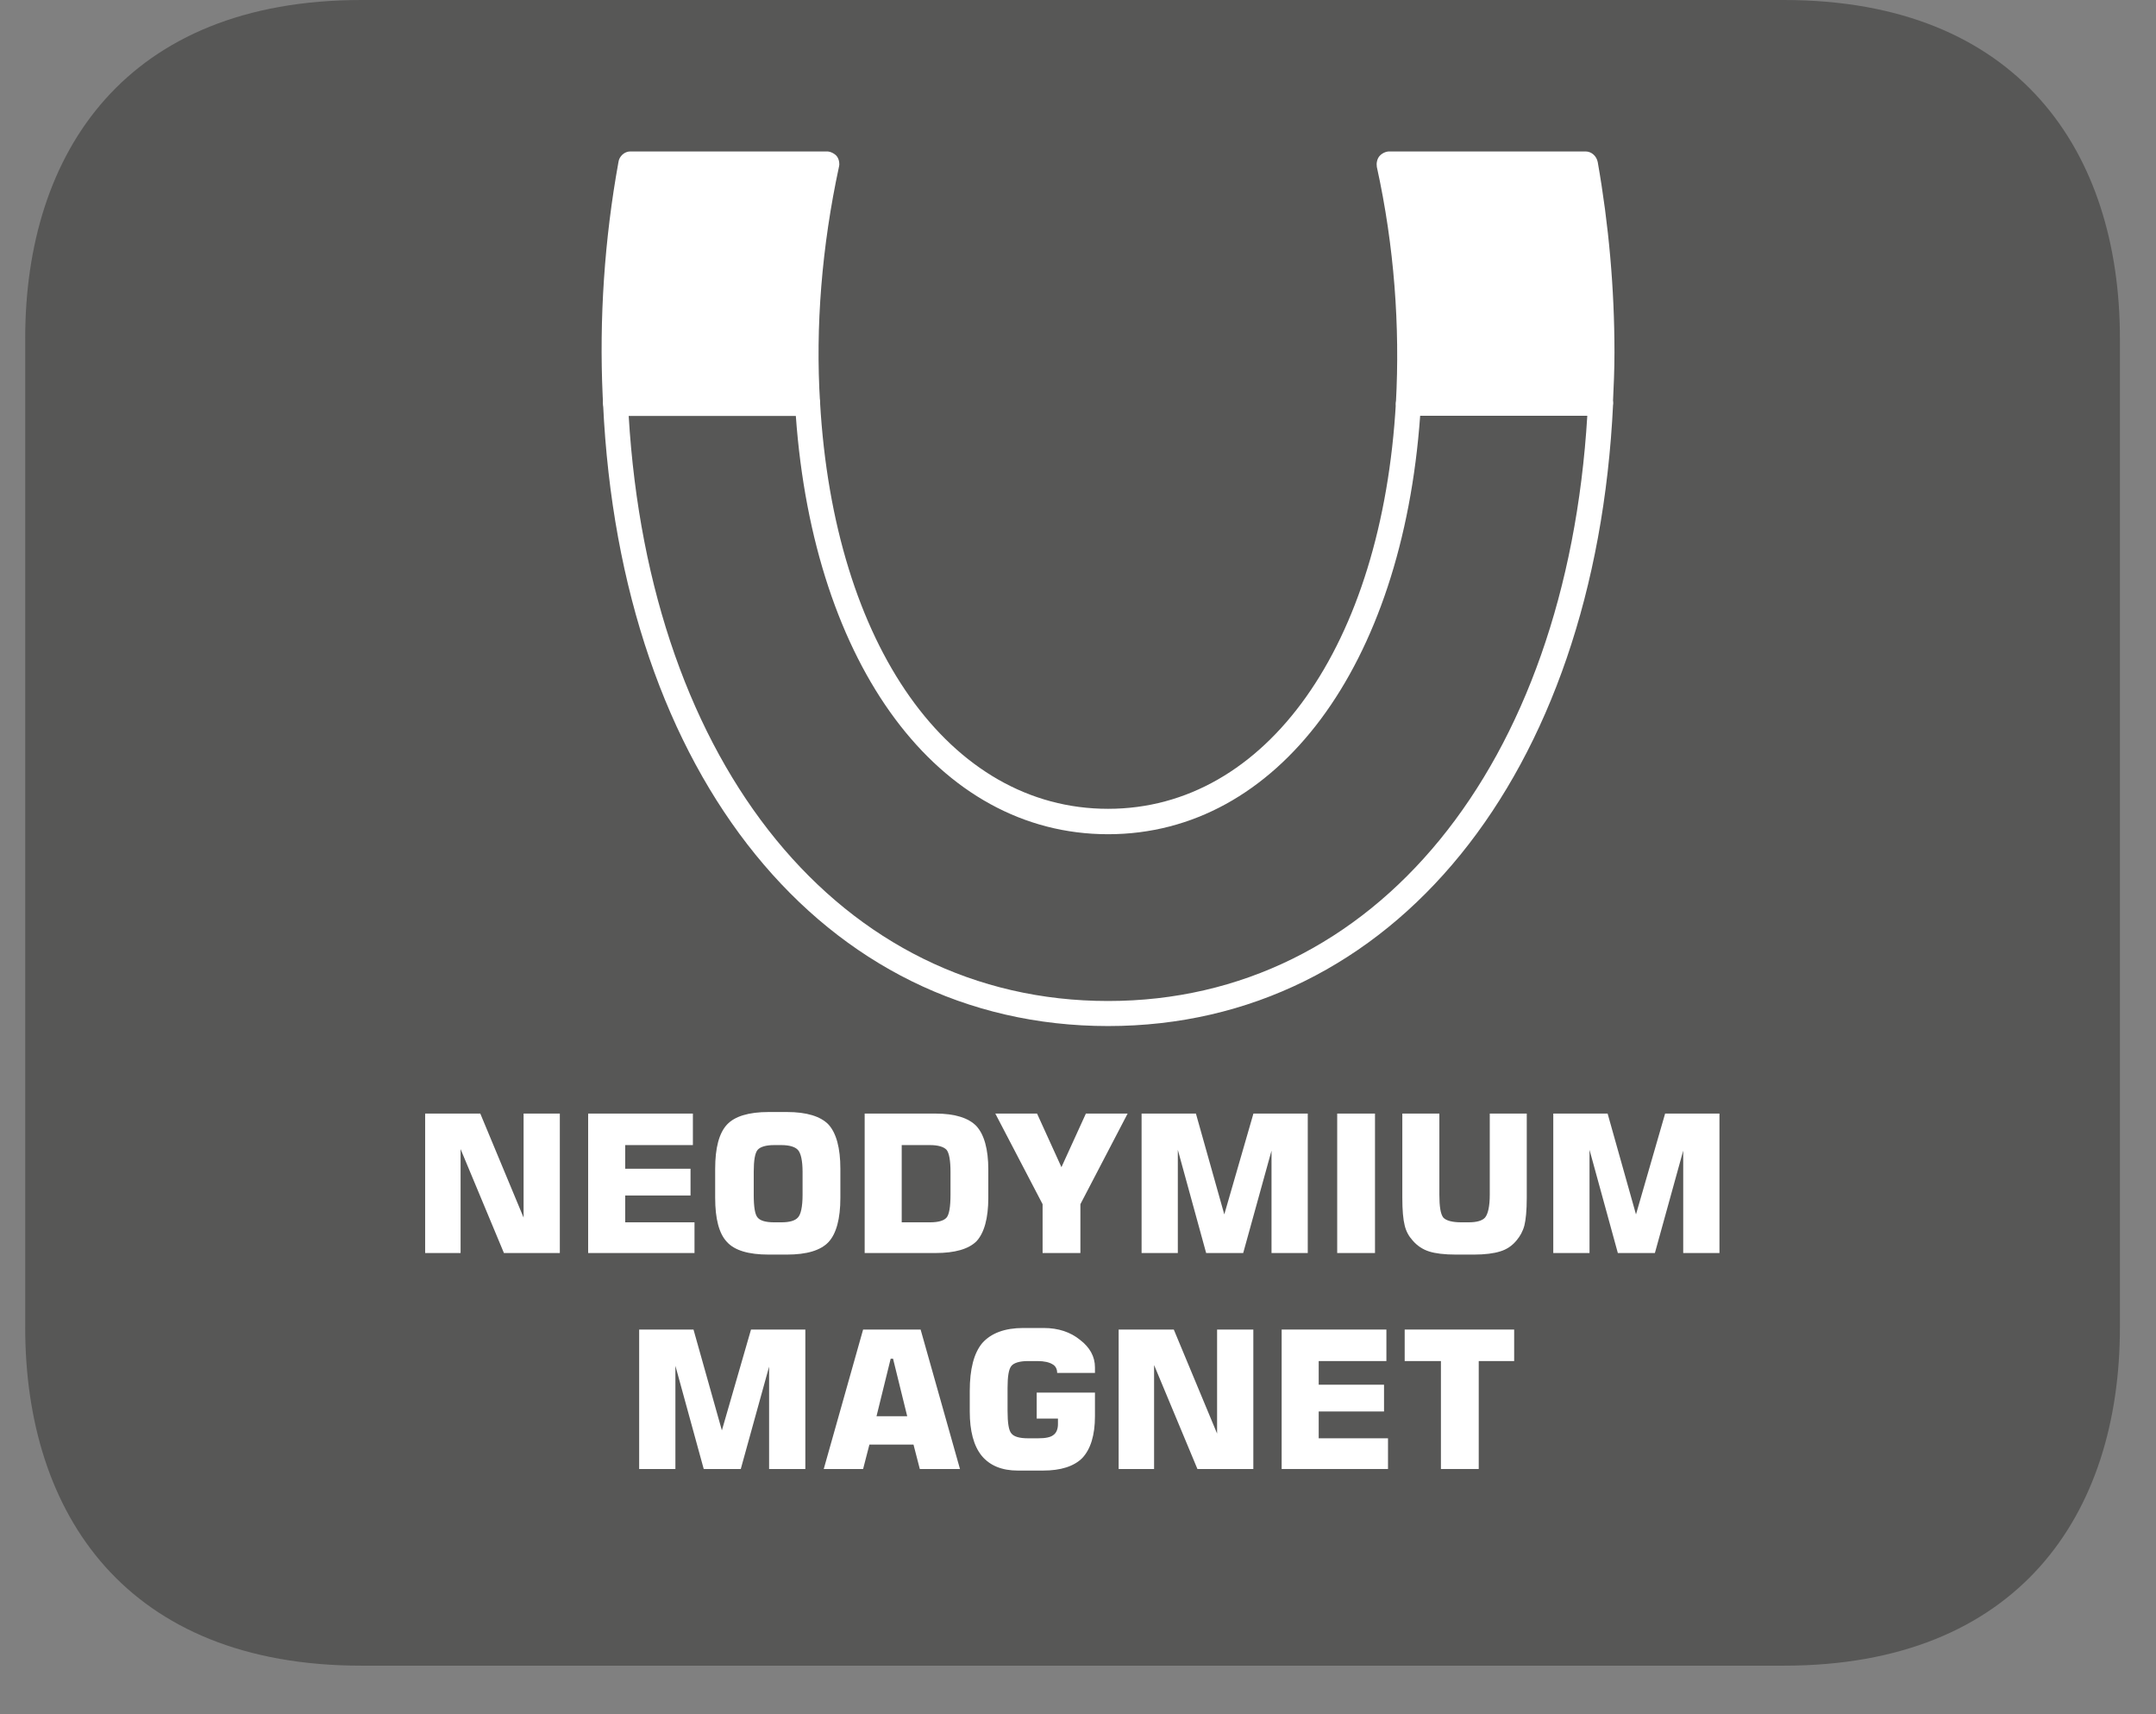 <?xml version="1.0" encoding="UTF-8"?>
<svg xmlns="http://www.w3.org/2000/svg" xmlns:xlink="http://www.w3.org/1999/xlink" width="42.775pt" height="34.005pt" viewBox="0 0 42.775 34.005" version="1.2">
<rect x="0" y="0" width="42.775" height="34.005" fill="#808080" stroke="none"/>
<defs>
<g>
<symbol overflow="visible" id="glyph0-0">
<path style="stroke:none;" d="M 0.188 0.672 L 0.188 -2.672 L 2.094 -2.672 L 2.094 0.672 Z M 0.406 0.453 L 1.875 0.453 L 1.875 -2.469 L 0.406 -2.469 Z M 0.406 0.453 "/>
</symbol>
<symbol overflow="visible" id="glyph0-1">
<path style="stroke:none;" d="M 0.281 0 L 0.281 -2.766 L 1.375 -2.766 L 2.234 -0.703 L 2.234 -2.766 L 2.953 -2.766 L 2.953 0 L 1.844 0 L 0.984 -2.062 L 0.984 0 Z M 0.281 0 "/>
</symbol>
<symbol overflow="visible" id="glyph0-2">
<path style="stroke:none;" d="M 0.281 0 L 0.281 -2.766 L 2.359 -2.766 L 2.359 -2.141 L 1.016 -2.141 L 1.016 -1.672 L 2.312 -1.672 L 2.312 -1.141 L 1.016 -1.141 L 1.016 -0.609 L 2.391 -0.609 L 2.391 0 Z M 0.281 0 "/>
</symbol>
<symbol overflow="visible" id="glyph0-3">
<path style="stroke:none;" d="M 0.953 -1.609 L 0.953 -1.156 C 0.953 -0.914 0.977 -0.762 1.031 -0.703 C 1.082 -0.641 1.191 -0.609 1.359 -0.609 L 1.5 -0.609 C 1.664 -0.609 1.773 -0.641 1.828 -0.703 C 1.887 -0.762 1.922 -0.914 1.922 -1.156 L 1.922 -1.609 C 1.922 -1.836 1.887 -1.984 1.828 -2.047 C 1.773 -2.105 1.664 -2.141 1.5 -2.141 L 1.359 -2.141 C 1.191 -2.141 1.082 -2.105 1.031 -2.047 C 0.977 -1.984 0.953 -1.836 0.953 -1.609 Z M 0.188 -1.672 C 0.188 -2.086 0.266 -2.379 0.422 -2.547 C 0.574 -2.711 0.852 -2.797 1.25 -2.797 L 1.609 -2.797 C 2.004 -2.797 2.281 -2.711 2.438 -2.547 C 2.59 -2.379 2.672 -2.086 2.672 -1.672 L 2.672 -1.094 C 2.672 -0.676 2.59 -0.383 2.438 -0.219 C 2.281 -0.051 2.004 0.031 1.609 0.031 L 1.25 0.031 C 0.852 0.031 0.574 -0.051 0.422 -0.219 C 0.266 -0.383 0.188 -0.676 0.188 -1.094 Z M 0.188 -1.672 "/>
</symbol>
<symbol overflow="visible" id="glyph0-4">
<path style="stroke:none;" d="M 0.281 0 L 0.281 -2.766 L 1.688 -2.766 C 2.07 -2.766 2.344 -2.68 2.5 -2.516 C 2.652 -2.348 2.734 -2.059 2.734 -1.656 L 2.734 -1.094 C 2.734 -0.688 2.652 -0.398 2.5 -0.234 C 2.344 -0.078 2.07 0 1.688 0 Z M 1.016 -0.609 L 1.578 -0.609 C 1.742 -0.609 1.852 -0.641 1.906 -0.703 C 1.957 -0.762 1.984 -0.914 1.984 -1.156 L 1.984 -1.609 C 1.984 -1.836 1.957 -1.984 1.906 -2.047 C 1.852 -2.105 1.742 -2.141 1.578 -2.141 L 1.016 -2.141 Z M 1.016 -0.609 "/>
</symbol>
<symbol overflow="visible" id="glyph0-5">
<path style="stroke:none;" d="M 0 -2.766 L 0.828 -2.766 L 1.312 -1.703 L 1.797 -2.766 L 2.625 -2.766 L 1.688 -0.969 L 1.688 0 L 0.938 0 L 0.938 -0.969 Z M 0 -2.766 "/>
</symbol>
<symbol overflow="visible" id="glyph0-6">
<path style="stroke:none;" d="M 2.5 -2.766 L 3.578 -2.766 L 3.578 0 L 2.859 0 L 2.859 -2.031 L 2.297 0 L 1.562 0 L 1 -2.047 L 1 0 L 0.281 0 L 0.281 -2.766 L 1.359 -2.766 L 1.922 -0.766 Z M 2.5 -2.766 "/>
</symbol>
<symbol overflow="visible" id="glyph0-7">
<path style="stroke:none;" d="M 0.297 0 L 0.297 -2.766 L 1.047 -2.766 L 1.047 0 Z M 0.297 0 "/>
</symbol>
<symbol overflow="visible" id="glyph0-8">
<path style="stroke:none;" d="M 0.234 -2.766 L 0.969 -2.766 L 0.969 -1.156 C 0.969 -0.926 0.992 -0.773 1.047 -0.703 C 1.105 -0.641 1.227 -0.609 1.406 -0.609 L 1.547 -0.609 C 1.711 -0.609 1.82 -0.641 1.875 -0.703 C 1.934 -0.773 1.969 -0.926 1.969 -1.156 L 1.969 -2.766 L 2.703 -2.766 L 2.703 -1.094 C 2.703 -0.844 2.684 -0.66 2.656 -0.547 C 2.625 -0.43 2.57 -0.332 2.5 -0.25 C 2.414 -0.145 2.305 -0.07 2.172 -0.031 C 2.047 0.008 1.871 0.031 1.656 0.031 L 1.297 0.031 C 1.066 0.031 0.887 0.008 0.766 -0.031 C 0.641 -0.07 0.527 -0.145 0.438 -0.25 C 0.363 -0.332 0.309 -0.43 0.281 -0.547 C 0.25 -0.668 0.234 -0.852 0.234 -1.094 Z M 0.234 -2.766 "/>
</symbol>
<symbol overflow="visible" id="glyph0-9">
<path style="stroke:none;" d="M 1.125 -1.047 L 1.734 -1.047 L 1.453 -2.188 L 1.406 -2.188 Z M 0.078 0 L 0.859 -2.766 L 2 -2.766 L 2.781 0 L 1.984 0 L 1.859 -0.484 L 0.984 -0.484 L 0.859 0 Z M 0.078 0 "/>
</symbol>
<symbol overflow="visible" id="glyph0-10">
<path style="stroke:none;" d="M 2.672 -1.906 L 1.922 -1.906 C 1.922 -1.988 1.887 -2.047 1.828 -2.078 C 1.766 -2.117 1.664 -2.141 1.531 -2.141 L 1.344 -2.141 C 1.176 -2.141 1.066 -2.105 1.016 -2.047 C 0.961 -1.984 0.938 -1.836 0.938 -1.609 L 0.938 -1.156 C 0.938 -0.914 0.961 -0.762 1.016 -0.703 C 1.066 -0.641 1.176 -0.609 1.344 -0.609 L 1.547 -0.609 C 1.691 -0.609 1.789 -0.629 1.844 -0.672 C 1.902 -0.711 1.938 -0.785 1.938 -0.891 L 1.938 -1 L 1.516 -1 L 1.516 -1.516 L 2.672 -1.516 L 2.672 -1.047 C 2.672 -0.672 2.586 -0.395 2.422 -0.219 C 2.254 -0.051 1.992 0.031 1.641 0.031 L 1.141 0.031 C 0.828 0.031 0.586 -0.066 0.422 -0.266 C 0.266 -0.461 0.188 -0.754 0.188 -1.141 L 0.188 -1.547 C 0.188 -1.98 0.27 -2.301 0.438 -2.5 C 0.613 -2.695 0.883 -2.797 1.25 -2.797 L 1.656 -2.797 C 1.945 -2.797 2.188 -2.715 2.375 -2.562 C 2.57 -2.414 2.672 -2.23 2.672 -2.016 Z M 2.672 -1.906 "/>
</symbol>
<symbol overflow="visible" id="glyph0-11">
<path style="stroke:none;" d="M 0.828 0 L 0.828 -2.141 L 0.109 -2.141 L 0.109 -2.766 L 2.281 -2.766 L 2.281 -2.141 L 1.578 -2.141 L 1.578 0 Z M 0.828 0 "/>
</symbol>
</g>
<clipPath id="clip1">
  <path d="M 0.5 0 L 42.059 0 L 42.059 33.039 L 0.5 33.039 Z M 0.5 0 "/>
</clipPath>
</defs>
<g id="surface1">
<g clip-path="url(#clip1)" clip-rule="nonzero">
<path style=" stroke:none;fill-rule:nonzero;fill:rgb(34.117%,34.117%,33.725%);fill-opacity:1;" d="M 0.5 6.711 C 0.5 3.012 2.508 0 7.172 0 L 35.391 0 C 40.051 0 42.059 3.012 42.059 6.711 L 42.059 26.332 C 42.059 30.035 40.051 33.039 35.391 33.039 L 7.172 33.039 C 2.508 33.039 0.5 30.035 0.5 26.332 Z M 0.5 6.711 "/>
</g>
<path style=" stroke:none;fill-rule:nonzero;fill:rgb(100%,100%,100%);fill-opacity:1;" d="M 12.473 8.246 C 12.887 15.195 16.688 19.855 21.984 19.855 C 27.277 19.855 31.074 15.195 31.492 8.246 L 28.176 8.246 C 27.82 13.215 25.348 16.547 21.984 16.547 C 18.621 16.547 16.145 13.215 15.789 8.246 Z M 32.004 8 L 32.004 8.012 C 31.652 15.395 27.625 20.352 21.984 20.352 C 16.34 20.352 12.312 15.395 11.965 8.012 C 11.957 7.938 11.984 7.883 12.035 7.82 C 12.082 7.777 12.145 7.746 12.219 7.746 L 16.02 7.746 C 16.156 7.746 16.262 7.848 16.27 7.984 C 16.547 12.809 18.84 16.043 21.984 16.043 C 25.121 16.043 27.422 12.809 27.695 7.984 C 27.707 7.848 27.812 7.746 27.941 7.746 L 31.75 7.746 C 31.82 7.746 31.887 7.777 31.93 7.82 C 31.973 7.879 32.004 7.934 32.004 8 "/>
<path style=" stroke:none;fill-rule:nonzero;fill:rgb(100%,100%,100%);fill-opacity:1;" d="M 32.031 6.992 C 32.031 7.336 32.016 7.668 32 8.008 C 31.992 8.133 31.887 8.246 31.75 8.246 L 27.941 8.246 C 27.875 8.246 27.812 8.215 27.762 8.168 C 27.719 8.113 27.688 8.055 27.695 7.984 C 27.777 6.484 27.664 4.887 27.316 3.309 C 27.305 3.238 27.32 3.156 27.367 3.098 C 27.41 3.047 27.488 3.004 27.562 3.004 L 31.457 3.004 C 31.578 3.004 31.676 3.098 31.699 3.215 C 31.918 4.457 32.031 5.727 32.031 6.992 "/>
<path style=" stroke:none;fill-rule:nonzero;fill:rgb(100%,100%,100%);fill-opacity:1;" d="M 16.652 3.258 C 16.652 3.277 16.648 3.297 16.645 3.309 C 16.305 4.887 16.176 6.484 16.27 7.984 C 16.281 8.039 16.246 8.113 16.203 8.168 C 16.156 8.215 16.09 8.25 16.02 8.25 L 12.219 8.25 C 12.082 8.25 11.977 8.145 11.965 8.012 L 11.957 7.855 C 11.887 6.32 11.992 4.746 12.27 3.215 C 12.285 3.098 12.391 3.004 12.504 3.004 L 16.41 3.004 C 16.477 3.004 16.559 3.047 16.602 3.098 C 16.637 3.145 16.652 3.199 16.652 3.258 "/>
<g style="fill:rgb(100%,100%,100%);fill-opacity:1;">
  <use xlink:href="#glyph0-1" x="8.154" y="24.854"/>
  <use xlink:href="#glyph0-2" x="11.388" y="24.854"/>
  <use xlink:href="#glyph0-3" x="14.001" y="24.854"/>
  <use xlink:href="#glyph0-4" x="16.874" y="24.854"/>
</g>
<g style="fill:rgb(100%,100%,100%);fill-opacity:1;">
  <use xlink:href="#glyph0-5" x="19.747" y="24.854"/>
  <use xlink:href="#glyph0-6" x="22.368" y="24.854"/>
  <use xlink:href="#glyph0-7" x="26.233" y="24.854"/>
  <use xlink:href="#glyph0-8" x="27.588" y="24.854"/>
  <use xlink:href="#glyph0-6" x="30.536" y="24.854"/>
</g>
<g style="fill:rgb(100%,100%,100%);fill-opacity:1;">
  <use xlink:href="#glyph0-6" x="12.4" y="29.138"/>
  <use xlink:href="#glyph0-9" x="16.265" y="29.138"/>
</g>
<g style="fill:rgb(100%,100%,100%);fill-opacity:1;">
  <use xlink:href="#glyph0-10" x="19.052" y="29.138"/>
  <use xlink:href="#glyph0-1" x="21.913" y="29.138"/>
  <use xlink:href="#glyph0-2" x="25.147" y="29.138"/>
  <use xlink:href="#glyph0-11" x="27.76" y="29.138"/>
</g>
</g>
</svg>
